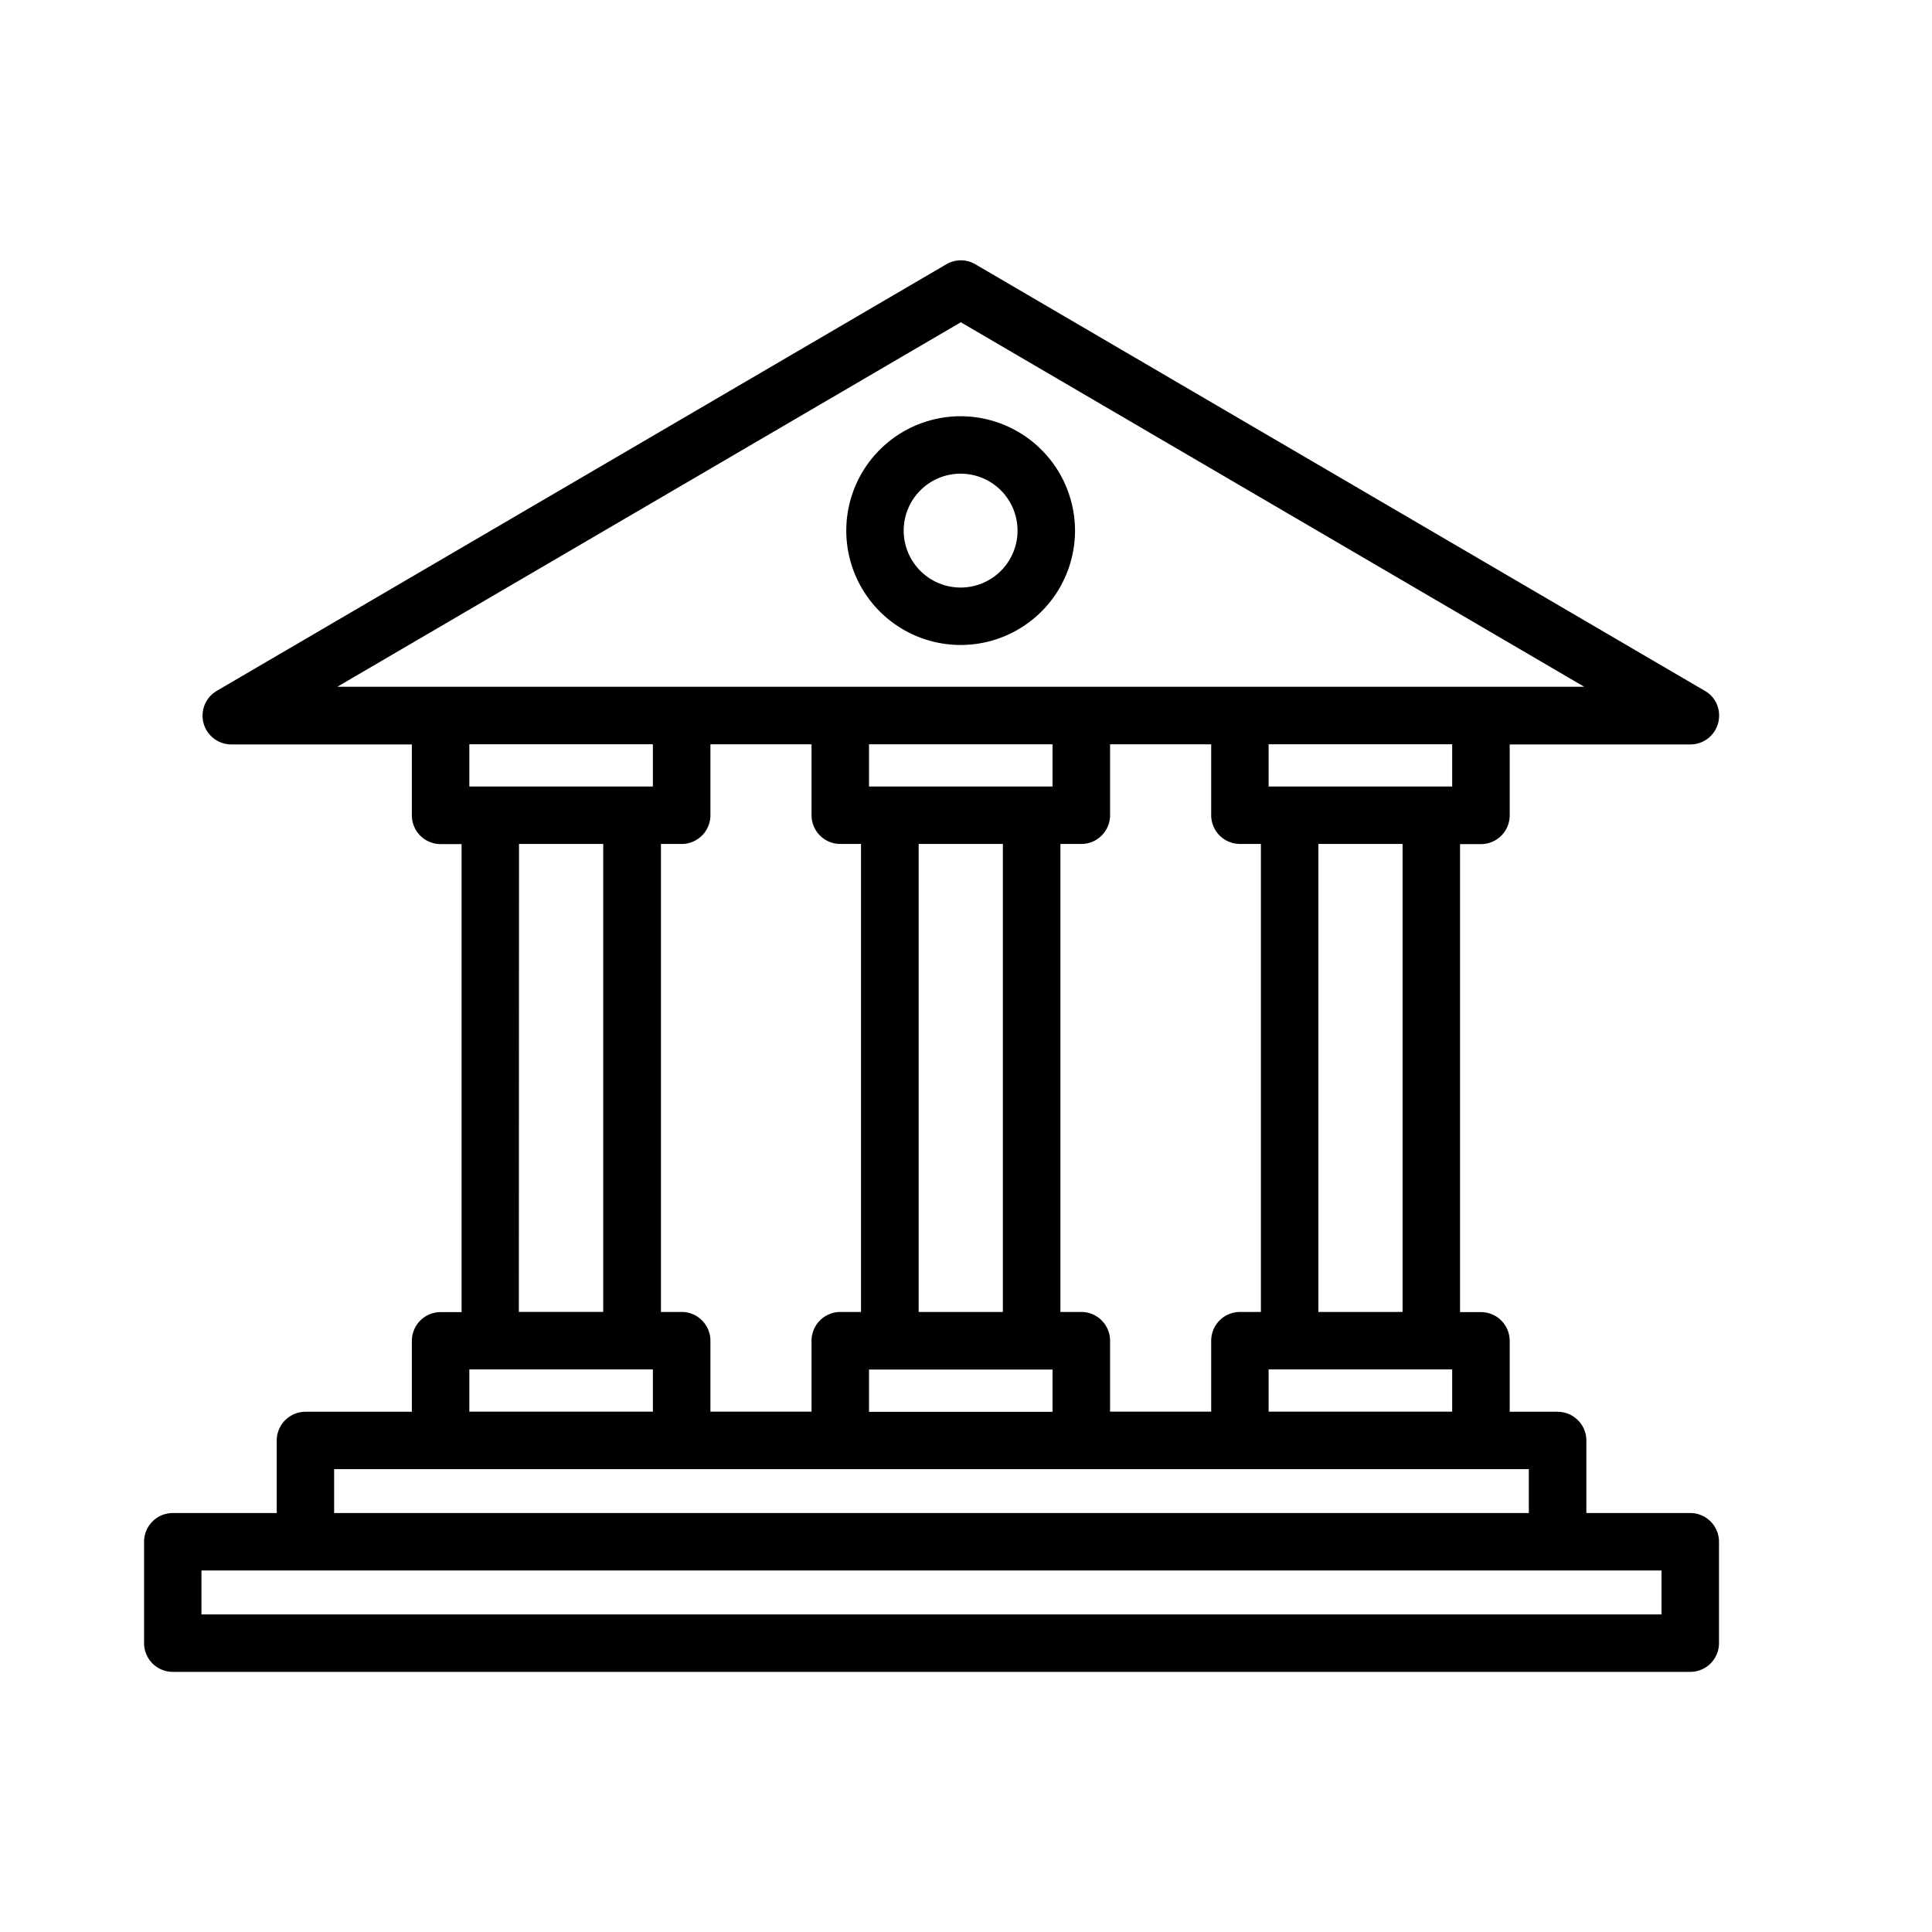 <svg xmlns="http://www.w3.org/2000/svg" width="56" height="56" viewBox="0 0 56 56">
  <g id="icon_img14_en" transform="translate(1930.305 -7969.304)">
    <rect id="長方形_287" data-name="長方形 287" width="56" height="56" transform="translate(-1930.305 7969.304)" fill="none"/>
    <g id="グループ_250" data-name="グループ 250" transform="translate(-1926.132 7976.844)">
      <path id="パス_134" data-name="パス 134" d="M1051.152,1355.457h-3.009v-2.1a.835.835,0,0,0-.833-.835h-1.39v-2.056a.833.833,0,0,0-.833-.833h-.606v-13.565h.606a.833.833,0,0,0,.833-.833v-2.056h5.238a.833.833,0,0,0,.832-.833.818.818,0,0,0-.435-.733l-21.123-12.352a.831.831,0,0,0-.841,0l-21.149,12.366a.834.834,0,0,0,.423,1.552h5.234v2.056a.834.834,0,0,0,.833.833h.608v13.565h-.608a.834.834,0,0,0-.833.833v2.056h-3.085a.834.834,0,0,0-.832.835v2.1h-3.012a.833.833,0,0,0-.833.833v2.938a.833.833,0,0,0,.833.833h43.984a.833.833,0,0,0,.833-.833v-2.937A.833.833,0,0,0,1051.152,1355.457Zm-40.14,1.665h39.308v1.274H1008v-1.274Zm.834-2.937h34.629v1.272h-34.629Zm3.919-2.891h5.32v1.224h-5.32Zm1.44-15.231h2.441v13.565H1017.2Zm-1.44-2.889h5.32v1.224h-5.32Zm29.321-1.667h-33.147l18.072-10.565,18.069,10.565Zm-.833,2.891h-5.32v-1.224h5.32Zm-1.438,15.231h-2.44v-13.565h2.44Zm1.438,2.889h-5.32v-1.224h5.32Zm-22.334-2.889h-.6v-13.565h.6a.834.834,0,0,0,.834-.833v-2.056h2.931v2.056a.835.835,0,0,0,.834.833h.6v13.565h-.6a.835.835,0,0,0-.834.833v2.056h-2.931v-2.056A.835.835,0,0,0,1021.918,1349.628Zm16.182-13.565h.608v13.565h-.608a.834.834,0,0,0-.833.833v2.056h-2.931v-2.056a.834.834,0,0,0-.833-.833h-.606v-13.565h.606a.834.834,0,0,0,.833-.833v-2.056h2.931v2.056A.834.834,0,0,0,1038.1,1336.063Zm-9.312,0h2.441v13.565h-2.441Zm3.881-1.665h-5.32v-1.224h5.32Zm-5.32,16.9h5.32v1.224h-5.32Z" transform="translate(-1006.334 -1319.141)"/>
      <path id="パス_135" data-name="パス 135" d="M1022.742,1322.051a3.315,3.315,0,1,0,3.311,3.319A3.32,3.32,0,0,0,1022.742,1322.051Zm0,4.965a1.65,1.65,0,1,1,1.645-1.647A1.65,1.65,0,0,1,1022.742,1327.016Z" transform="translate(-999.066 -1317.526)"/>
    </g>
  </g>
</svg>
